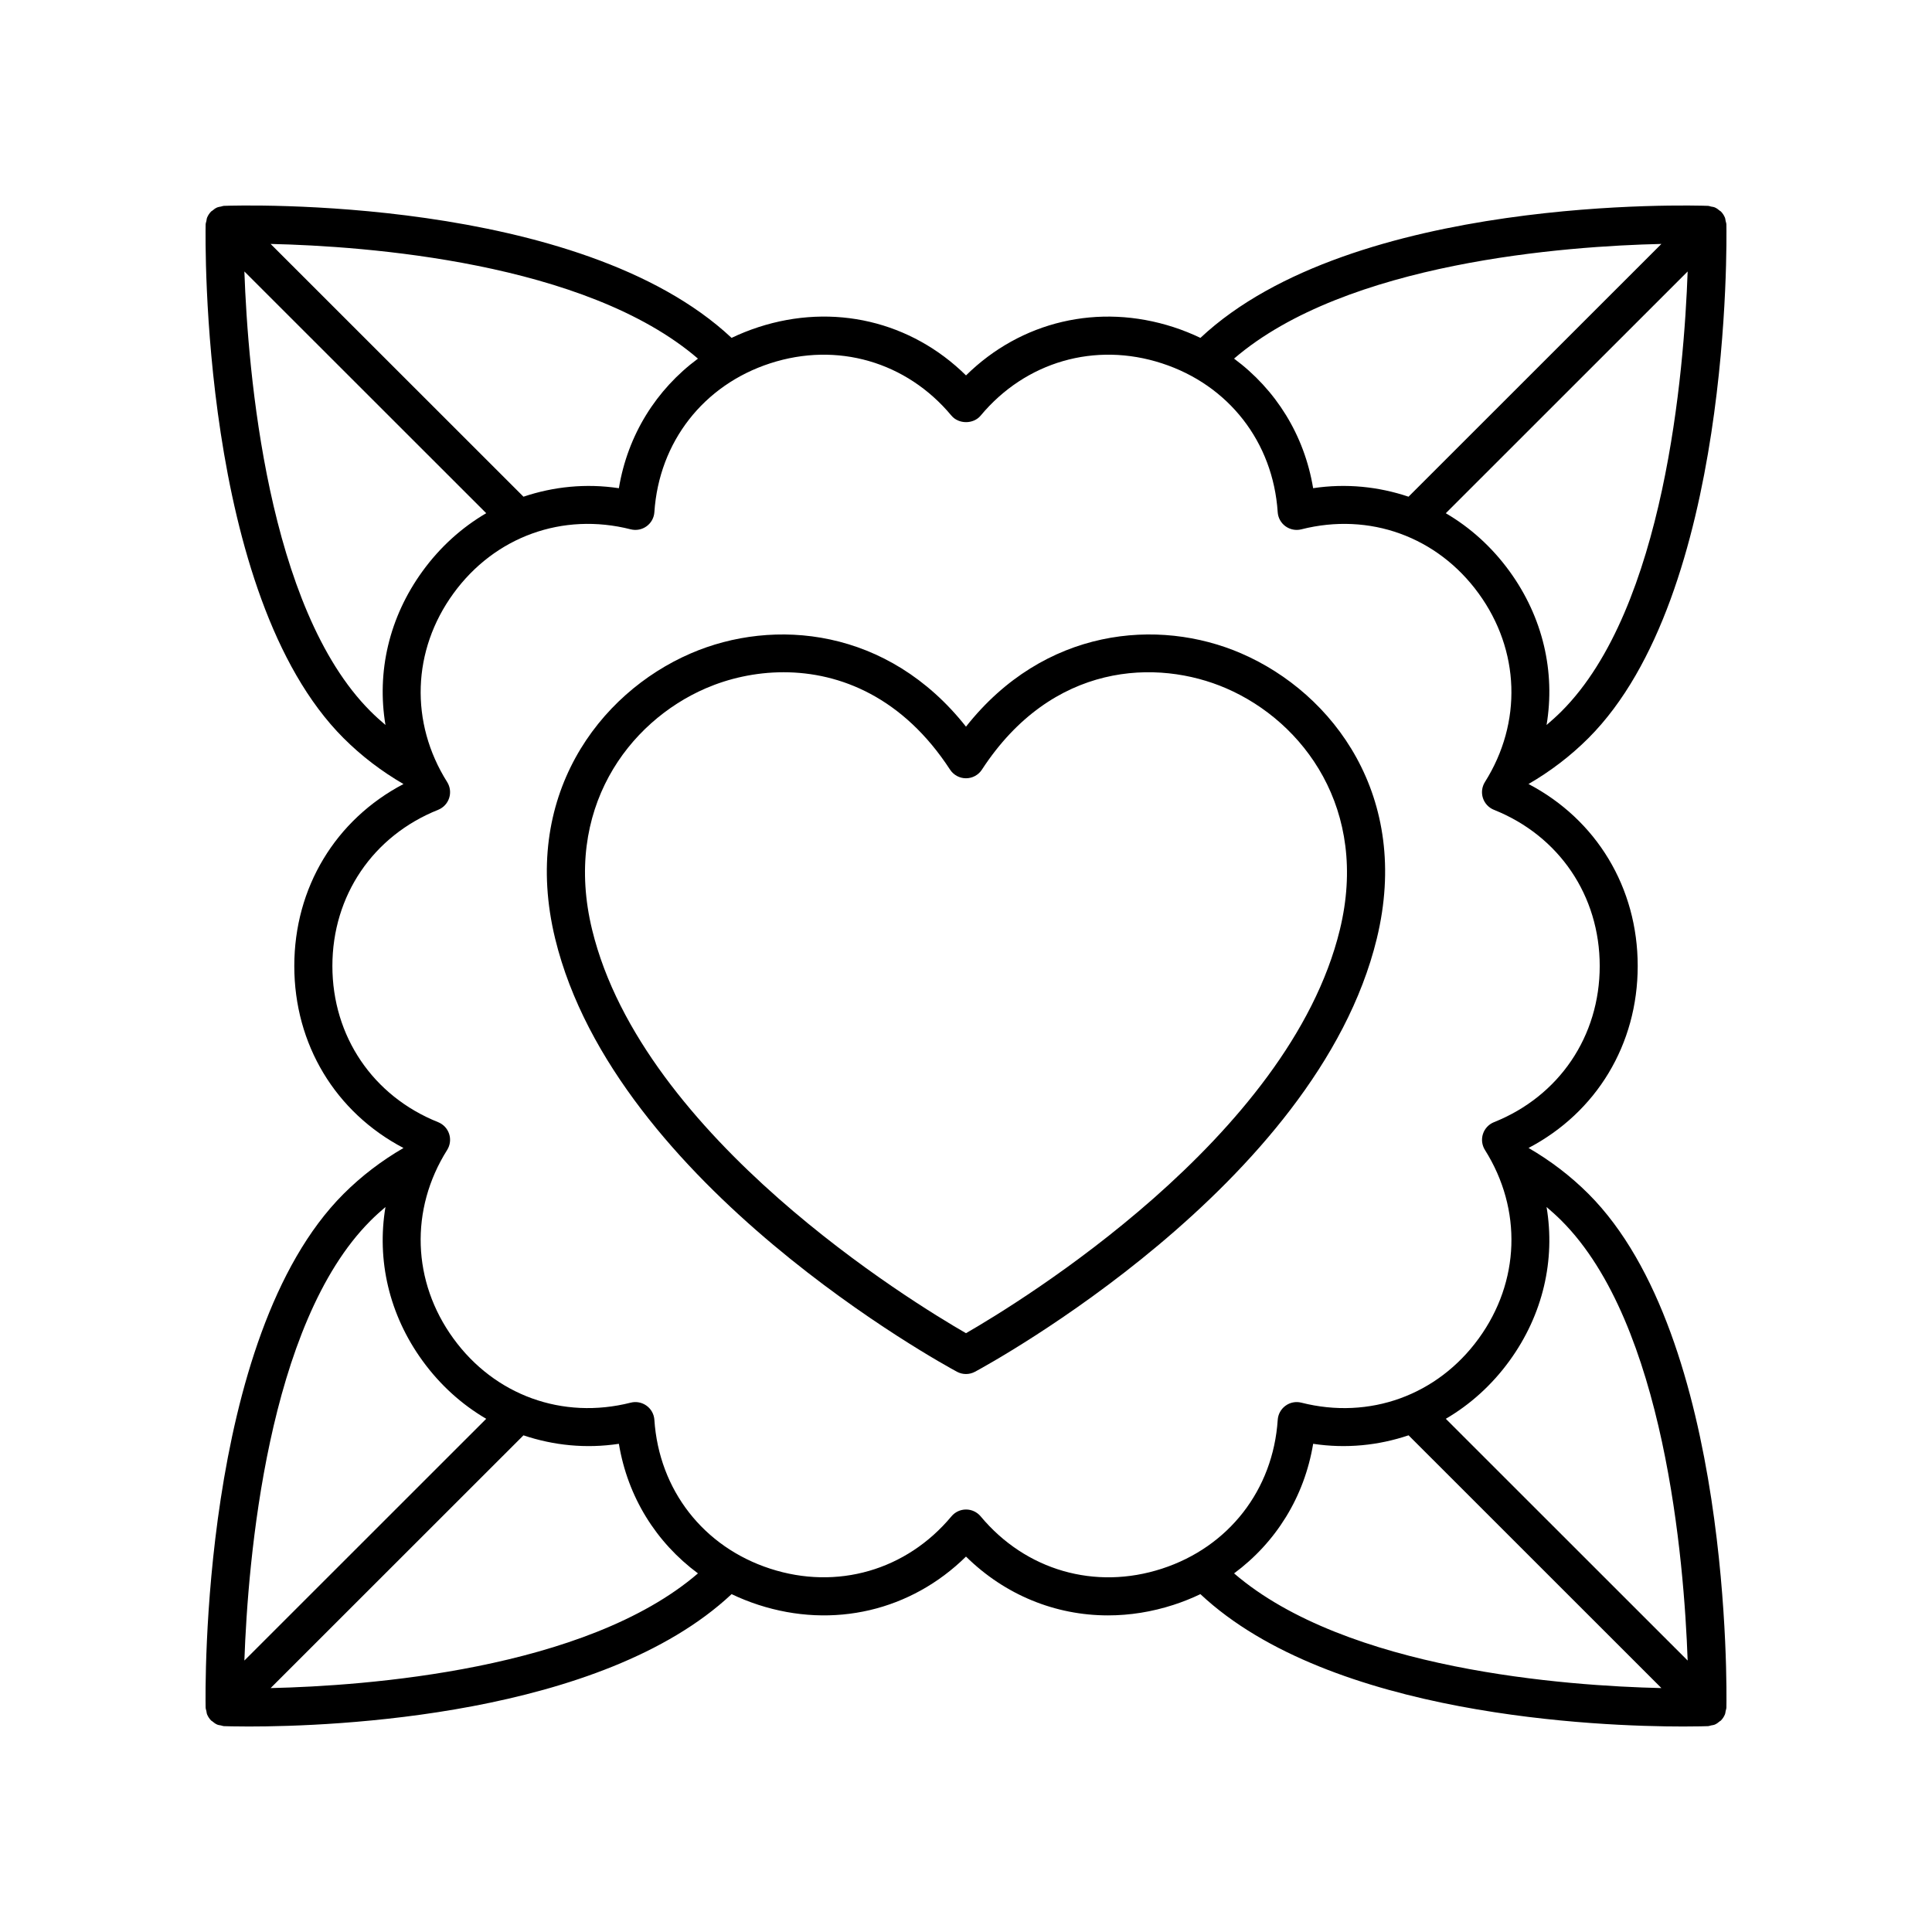 <?xml version="1.0" encoding="UTF-8"?>
<!-- Uploaded to: SVG Repo, www.svgrepo.com, Generator: SVG Repo Mixer Tools -->
<svg fill="#000000" width="800px" height="800px" version="1.1" viewBox="144 144 512 512" xmlns="http://www.w3.org/2000/svg">
 <g>
  <path d="m601.51 203.49c-0.008-0.328-0.133-0.617-0.199-0.926-0.066-0.305-0.074-0.617-0.195-0.91-0.254-0.605-0.613-1.152-1.07-1.609-0.004-0.004-0.008-0.012-0.012-0.016-0.09-0.09-0.211-0.121-0.305-0.203-0.391-0.34-0.805-0.648-1.289-0.855-0.316-0.137-0.652-0.16-0.984-0.227-0.273-0.055-0.523-0.176-0.812-0.188-3.867-0.141-94.129-2.867-134.52 34.988-2.273-1.09-4.648-2.043-7.117-2.848-19.883-6.449-40.457-1.539-55.004 12.793-14.543-14.336-35.125-19.254-55.012-12.793-2.469 0.805-4.844 1.758-7.117 2.848-40.391-37.855-130.65-35.133-134.52-34.988-0.289 0.012-0.535 0.133-0.809 0.188-0.332 0.066-0.668 0.094-0.984 0.227-0.484 0.207-0.895 0.516-1.285 0.855-0.094 0.082-0.215 0.113-0.305 0.203-0.004 0.004-0.008 0.012-0.012 0.016-0.457 0.457-0.816 1.004-1.07 1.609-0.121 0.293-0.133 0.605-0.195 0.91-0.066 0.312-0.191 0.598-0.199 0.926-0.078 3.988-1.434 98.133 36.547 136.12 4.773 4.769 10.125 8.832 15.883 12.168-17.988 9.434-28.934 27.422-28.934 48.227s10.945 38.789 28.934 48.227c-5.758 3.336-11.109 7.398-15.883 12.168-37.98 37.98-36.625 132.12-36.551 136.11 0.008 0.328 0.133 0.617 0.199 0.926 0.062 0.305 0.074 0.617 0.195 0.91 0.254 0.605 0.613 1.152 1.07 1.609 0.004 0.004 0.008 0.012 0.012 0.016 0.09 0.09 0.207 0.121 0.305 0.203 0.391 0.34 0.805 0.648 1.285 0.855 0.316 0.137 0.652 0.16 0.984 0.227 0.273 0.055 0.523 0.176 0.809 0.188 0.555 0.02 2.887 0.094 6.602 0.094 22.164 0 93.34-2.652 127.93-35.078 2.269 1.086 4.641 2.039 7.106 2.84 19.887 6.453 40.461 1.539 55.012-12.793 10.312 10.164 23.656 15.586 37.633 15.586 5.738 0 11.59-0.914 17.379-2.793 2.465-0.801 4.836-1.754 7.106-2.84 34.594 32.43 105.77 35.078 127.93 35.078 3.711 0 6.047-0.074 6.602-0.094 0.289-0.012 0.535-0.133 0.812-0.188 0.332-0.066 0.668-0.094 0.984-0.227 0.484-0.207 0.898-0.516 1.289-0.855 0.094-0.082 0.215-0.113 0.305-0.203 0.004-0.004 0.008-0.012 0.012-0.016 0.457-0.457 0.816-1.004 1.07-1.609 0.121-0.293 0.133-0.605 0.195-0.91 0.066-0.312 0.191-0.598 0.199-0.926 0.074-3.988 1.434-98.133-36.551-136.12-4.773-4.769-10.125-8.832-15.883-12.168 17.984-9.434 28.93-27.418 28.93-48.223s-10.945-38.789-28.938-48.227c5.758-3.336 11.109-7.398 15.883-12.168 37.984-37.984 36.629-132.13 36.555-136.12zm-17.223 5.156-67.012 66.984c-7.969-2.676-16.547-3.57-25.281-2.254-2.34-14.109-9.875-26.129-20.957-34.34 29.773-25.617 88.098-29.816 113.25-30.391zm-301.56 66.984-67.012-66.984c25.156 0.574 83.477 4.773 113.25 30.395-11.082 8.211-18.617 20.234-20.957 34.34-8.738-1.32-17.316-0.426-25.281 2.25zm-73.965-59.691 64.094 64.066c-6.43 3.762-12.184 8.906-16.867 15.352-8.922 12.277-12.18 26.762-9.836 40.77-1.367-1.164-2.707-2.371-3.984-3.648-27.312-27.309-32.465-89.98-33.406-116.54zm33.406 251.58c1.277-1.277 2.617-2.484 3.984-3.648-2.344 14.012 0.914 28.496 9.836 40.77 4.684 6.445 10.434 11.594 16.863 15.355l-64.09 64.066c0.941-26.559 6.094-89.23 33.406-116.54zm-26.453 123.84 67.008-66.98c7.965 2.676 16.547 3.57 25.285 2.246 2.34 14.109 9.875 26.129 20.957 34.34-29.773 25.617-88.098 29.82-113.25 30.395zm301.57-66.984 67.008 66.984c-25.156-0.574-83.477-4.773-113.25-30.395 11.082-8.211 18.617-20.234 20.957-34.34 8.734 1.324 17.316 0.43 25.285-2.25zm73.961 59.688-64.094-64.066c6.43-3.762 12.184-8.91 16.867-15.355 8.922-12.277 12.18-26.762 9.836-40.77 1.367 1.164 2.707 2.371 3.984 3.648 27.312 27.312 32.465 89.984 33.406 116.54zm-23.305-184.06c0 18.617-10.734 34.48-28.023 41.387-1.387 0.555-2.461 1.699-2.922 3.125-0.461 1.422-0.266 2.977 0.531 4.242 9.922 15.754 9.289 34.902-1.656 49.961-10.941 15.066-28.953 21.586-47 17.004-1.453-0.367-2.988-0.074-4.195 0.812-1.211 0.875-1.969 2.25-2.066 3.738-1.23 18.578-12.992 33.695-30.699 39.449-17.719 5.762-36.109 0.438-48.023-13.863-0.969-1.156-2.383-1.82-3.879-1.82s-2.914 0.664-3.871 1.816c-11.918 14.301-30.328 19.621-48.023 13.863-17.707-5.75-29.473-20.871-30.699-39.449-0.098-1.492-0.855-2.863-2.066-3.738-1.215-0.879-2.746-1.176-4.195-0.812-18.07 4.582-36.059-1.938-47-17.004-10.945-15.059-11.582-34.207-1.656-49.961 0.797-1.266 0.992-2.82 0.531-4.242-0.461-1.426-1.535-2.566-2.922-3.125-17.289-6.906-28.023-22.77-28.023-41.387 0-18.617 10.734-34.48 28.023-41.387 1.387-0.555 2.461-1.699 2.922-3.125 0.461-1.422 0.266-2.977-0.531-4.242-9.922-15.754-9.289-34.902 1.656-49.961 10.941-15.07 28.949-21.598 47-17.004 1.445 0.359 2.981 0.07 4.195-0.812 1.211-0.875 1.969-2.25 2.066-3.738 1.23-18.578 12.992-33.695 30.699-39.449 17.719-5.758 36.113-0.438 48.023 13.863 1.918 2.301 5.824 2.301 7.742 0 11.91-14.301 30.32-19.625 48.023-13.863 17.707 5.75 29.473 20.871 30.699 39.449 0.098 1.492 0.855 2.863 2.066 3.738 1.215 0.879 2.75 1.176 4.195 0.812 18.07-4.59 36.059 1.938 47 17.004 10.945 15.059 11.582 34.207 1.656 49.961-0.797 1.266-0.992 2.82-0.531 4.242 0.461 1.426 1.535 2.566 2.922 3.125 17.297 6.91 28.031 22.773 28.031 41.391zm-14.086-63.867c2.344-14.012-0.914-28.496-9.836-40.77-4.684-6.445-10.438-11.594-16.867-15.352l64.094-64.07c-0.941 26.559-6.094 89.23-33.406 116.54-1.277 1.273-2.617 2.481-3.984 3.648z"/>
  <path d="m472.95 317.16c-22.027-9.527-52.281-6.777-72.953 19.414-20.676-26.184-50.926-28.941-72.945-19.414-24.473 10.574-45.066 38.055-35.926 75.609 15.91 65.371 102.79 112.77 106.48 114.76 0.742 0.402 1.562 0.602 2.387 0.602 0.82 0 1.645-0.203 2.387-0.602 3.691-1.988 90.582-49.387 106.48-114.76 9.141-37.555-11.457-65.031-35.918-75.609zm26.125 73.23c-13.434 55.227-85.027 98.828-99.078 106.92-14.051-8.094-85.637-51.695-99.078-106.92-7.754-31.852 9.543-55.086 30.129-63.984 6.043-2.609 13.141-4.254 20.609-4.254 15.09 0 31.691 6.727 44.117 25.809 0.93 1.426 2.519 2.289 4.223 2.289s3.293-0.859 4.223-2.289c18.582-28.527 46.488-29.441 64.734-21.551 20.574 8.898 37.875 32.137 30.121 63.984z"/>
 </g>
</svg>